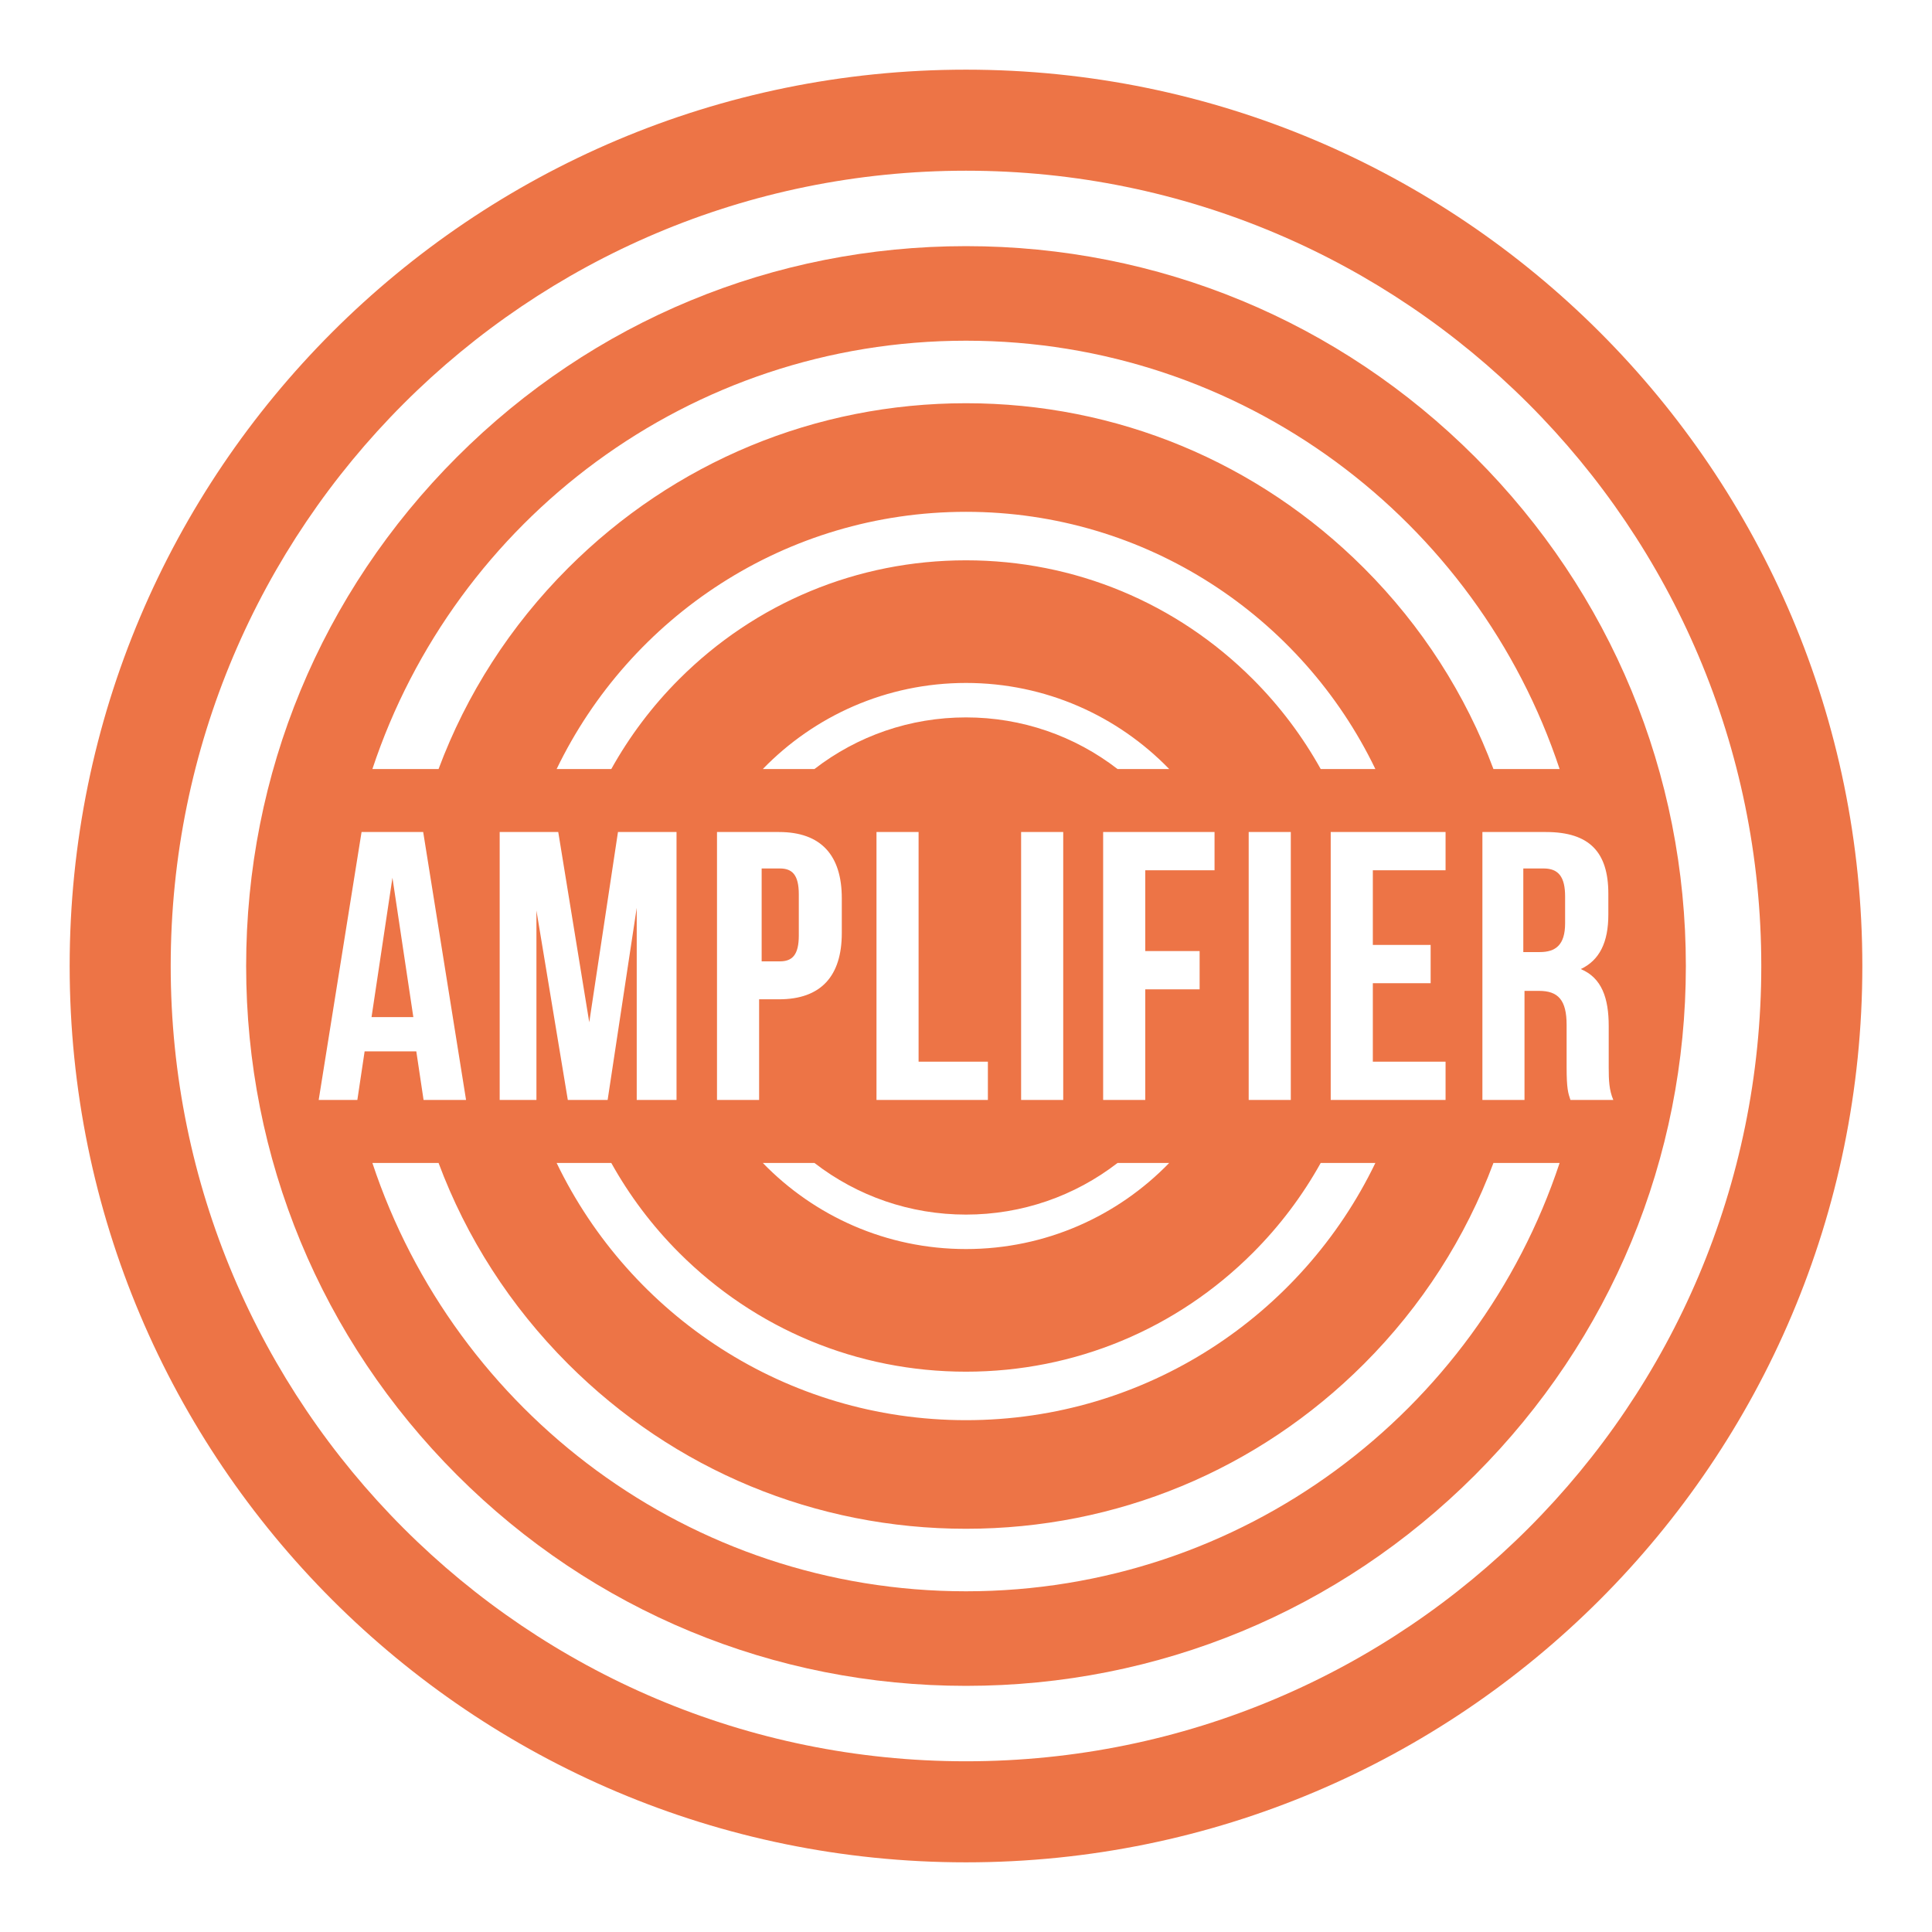 <svg width="416" height="416" viewBox="0 0 416 416" fill="none" xmlns="http://www.w3.org/2000/svg">
<path d="M208 342.639C148.461 342.639 97.954 303.989 80.184 250.412H94.433C100.427 266.485 109.849 281.213 122.318 293.683C145.166 316.531 175.591 329.176 208 329.176C240.41 329.176 270.836 316.531 293.684 293.683C306.152 281.213 315.573 266.485 321.568 250.412H335.816C318.046 303.989 267.54 342.639 208 342.639ZM208 73.36C267.54 73.36 318.046 112.01 335.816 165.586H321.568C315.573 149.514 306.152 134.786 293.684 122.317C270.836 99.469 240.41 86.824 208 86.824C175.591 86.824 145.166 99.469 122.318 122.317C109.849 134.786 100.427 149.514 94.433 165.586H80.184C97.954 112.01 148.461 73.36 208 73.36ZM131.625 250.412C135.536 257.432 140.421 263.947 146.237 269.763C162.659 286.184 184.583 295.352 208 295.352C231.416 295.352 253.342 286.184 269.764 269.763C275.58 263.947 280.466 257.432 284.375 250.412H296.144C280.347 283.181 246.813 305.793 208 305.793C169.187 305.793 135.655 283.181 119.858 250.412H131.625ZM240.63 165.586C231.393 158.454 220.05 154.472 208.001 154.472C195.951 154.472 184.607 158.453 175.37 165.586H164.254C175.331 154.163 190.831 147.053 208.001 147.053C225.168 147.053 240.67 154.163 251.748 165.586H240.63ZM277.937 236.847H268.869V179.151H277.937V236.847ZM175.37 250.412C184.607 257.546 195.951 261.527 208.001 261.527C220.05 261.527 231.393 257.546 240.63 250.412H251.748C240.67 261.837 225.168 268.947 208.001 268.947C190.831 268.947 175.331 261.837 164.254 250.412H175.37ZM197.792 228.605H212.712V236.847H188.726V179.152H197.792V228.605ZM228.934 236.847H219.867V179.151H228.934V236.847ZM261.515 179.151V187.394H246.597V204.785H258.303V213.027H246.597V236.847H237.53V179.151H261.515ZM167.739 179.152C176.806 179.152 181.256 184.18 181.256 193.411V200.911C181.256 210.143 176.806 215.17 167.739 215.17H163.453V236.847H154.386V179.152H167.739ZM130.836 236.847H122.264L115.505 196.048V236.847H107.592V179.151H120.203L126.879 220.117L133.062 179.151H145.671V236.847H137.1V195.471L130.836 236.847ZM284.375 165.586C280.466 158.568 275.58 152.052 269.764 146.236C253.342 129.814 231.416 120.648 208 120.648C184.583 120.648 162.659 129.814 146.237 146.236C140.421 152.052 135.536 158.568 131.625 165.586H119.858C135.655 132.818 169.187 110.206 208 110.206C246.813 110.206 280.347 132.818 296.144 165.586H284.375ZM308.047 203.467V211.709H295.6V228.605H311.261V236.847H286.532V179.152H311.261V187.394H295.6V203.467H308.047ZM89.638 226.381H78.511L76.944 236.847H68.62L77.851 179.152H91.122L100.353 236.847H91.204L89.638 226.381ZM338.15 236.847C337.655 235.364 337.325 234.458 337.325 229.76V220.693C337.325 215.335 335.512 213.357 331.391 213.357H328.257V236.847H319.192V179.152H332.874C342.271 179.152 346.309 183.521 346.309 192.422V196.955C346.309 202.89 344.414 206.763 340.374 208.66C344.907 210.556 346.39 214.924 346.39 220.939V229.842C346.39 232.645 346.474 234.704 347.38 236.847H338.15ZM317.602 98.398C288.327 69.123 249.403 53 208 53C166.598 53 127.674 69.123 98.399 98.398C69.123 127.674 53 166.598 53 208C53 249.401 69.123 288.325 98.399 317.6C127.674 346.876 166.598 363 208 363C249.403 363 288.327 346.876 317.602 317.6C346.878 288.325 363 249.401 363 208C363 166.598 346.878 127.674 317.602 98.398Z" fill="#ED7446"/>
<path d="M207.999 379.242C113.425 379.242 36.757 302.573 36.757 208C36.757 113.425 113.425 36.757 207.999 36.757C302.573 36.757 379.242 113.425 379.242 208C379.242 302.573 302.573 379.242 207.999 379.242ZM207.999 15C101.409 15 15 101.409 15 208C15 314.589 101.409 401 207.999 401C314.589 401 401 314.589 401 208C401 101.409 314.589 15 207.999 15Z" fill="#ED7446"/>
<path d="M172 201.43V192.57C172 188.351 170.566 187 167.925 187H164V207H167.925C170.566 207 172 205.65 172 201.43Z" fill="#ED7446"/>
<path d="M84.501 189L80 219H89L84.501 189Z" fill="#ED7446"/>
<path d="M332.378 187H328V205H331.551C334.937 205 337 203.493 337 198.806V193.029C337 188.842 335.598 187 332.378 187Z" fill="#ED7446"/>
</svg>
